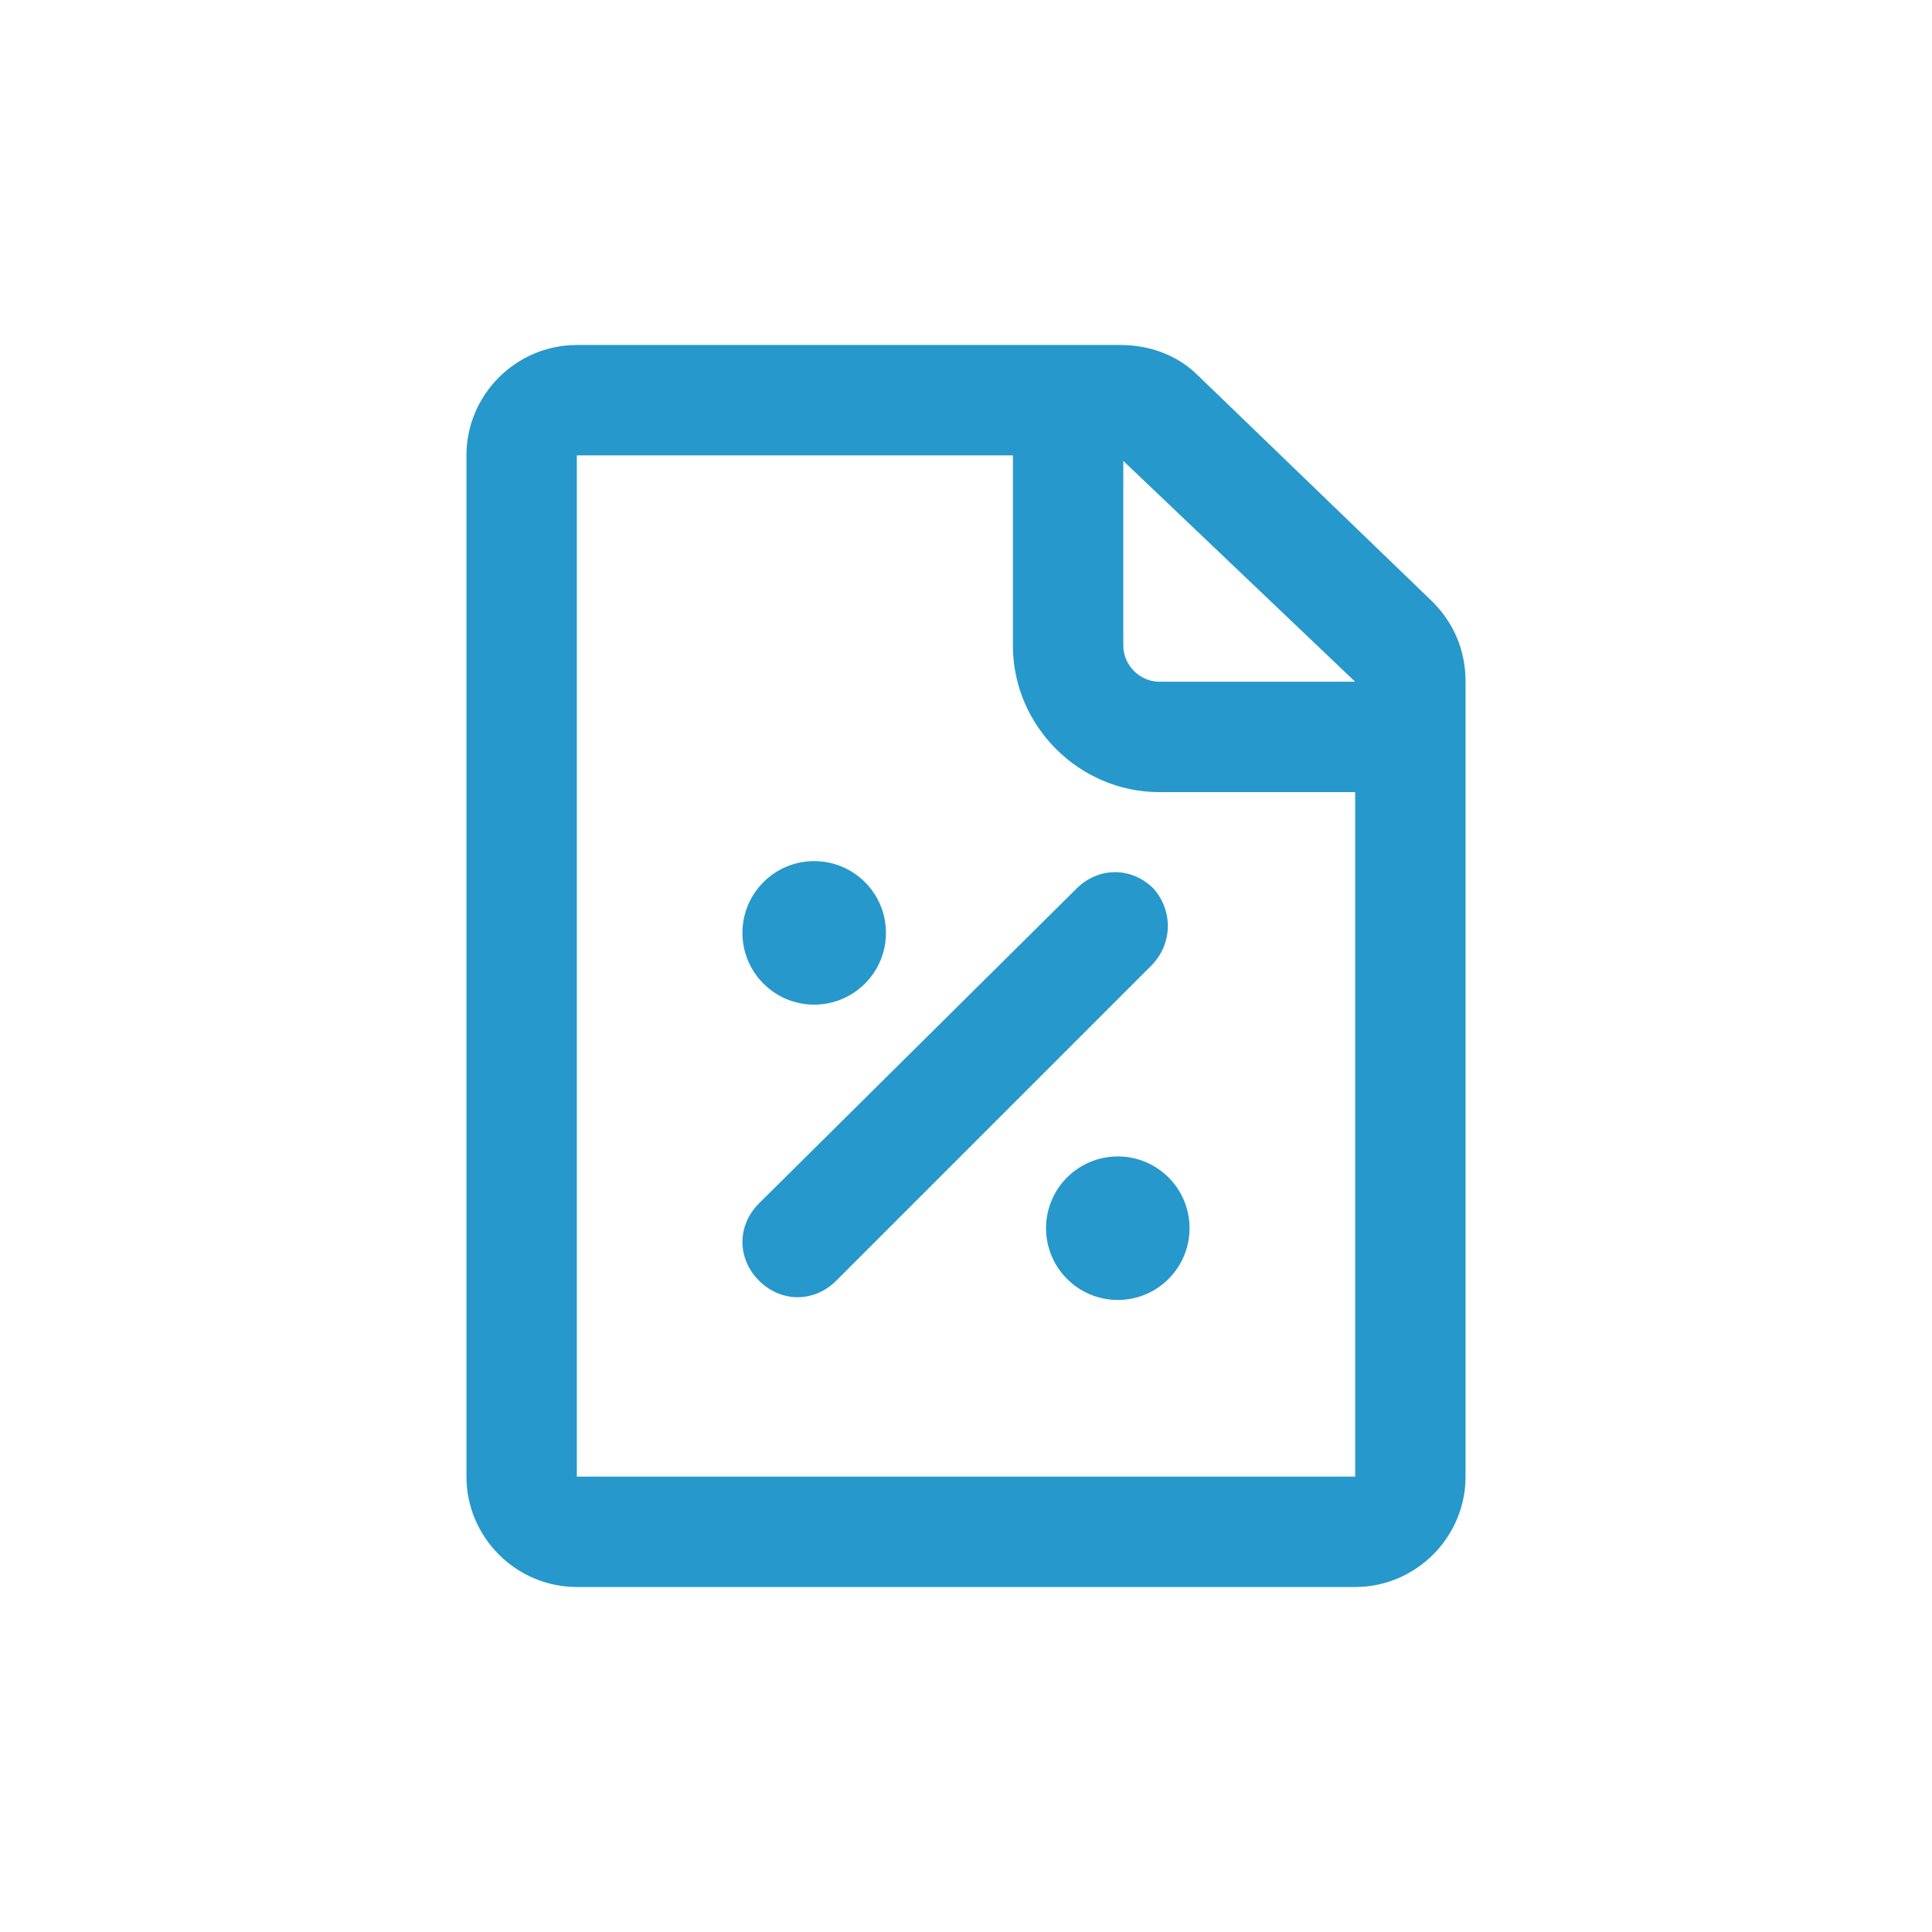 <?xml version="1.0" encoding="UTF-8" standalone="no"?>
<svg
   xmlns:dc="http://purl.org/dc/elements/1.1/"
   xmlns:cc="http://creativecommons.org/ns#"
   xmlns:rdf="http://www.w3.org/1999/02/22-rdf-syntax-ns#"
   xmlns:svg="http://www.w3.org/2000/svg"
   xmlns="http://www.w3.org/2000/svg"
   height="70"
   width="70"
   version="1.1"
   viewBox="0 0 70 70"
   id="Layer_1">
  <defs
     id="defs17" />
  <style
     id="style2">.st0{fill:#882C80;}</style>
  <g
     transform="translate(-8.8,-11.1)"
     style="fill:#2698cc;fill-opacity:1"
     id="g830">
    <path
       style="fill:#2698cc;fill-opacity:1"
       class="st0"
       d="M 52.2,24.7 C 51.5,24 50.5,23.6 49.4,23.6 H 29.7 c -2.2,0 -4,1.8 -4,4 v 37 c 0,2.2 1.8,4 4,4 h 28.2 c 2.2,0 4,-1.8 4,-4 V 35.8 c 0,-1.1 -0.4,-2.1 -1.2,-2.9 z m 5.7,11.1 h -7.1 c -0.7,0 -1.3,-0.6 -1.3,-1.3 V 27.8 Z M 29.7,64.6 v -37 h 15.8 v 6.9 c 0,2.9 2.4,5.3 5.3,5.3 h 7.1 v 24.8 z"
       id="path6" />
    <path
       style="fill:#2698cc;fill-opacity:1"
       class="st0"
       d="m 50.6,43.3 c -0.8,-0.8 -2,-0.8 -2.8,0 L 36.3,54.7 c -0.8,0.8 -0.8,2 0,2.8 0.4,0.4 0.9,0.6 1.4,0.6 0.5,0 1,-0.2 1.4,-0.6 L 50.5,46.1 c 0.8,-0.8 0.8,-2 0.1,-2.8 z"
       id="path8" />
    <circle
       style="fill:#2698cc;fill-opacity:1"
       class="st0"
       cx="49.3"
       cy="55.6"
       r="2.6"
       id="circle10" />
    <circle
       style="fill:#2698cc;fill-opacity:1"
       class="st0"
       cx="38.3"
       cy="44.9"
       r="2.6"
       id="circle12" />
  </g>
</svg>
